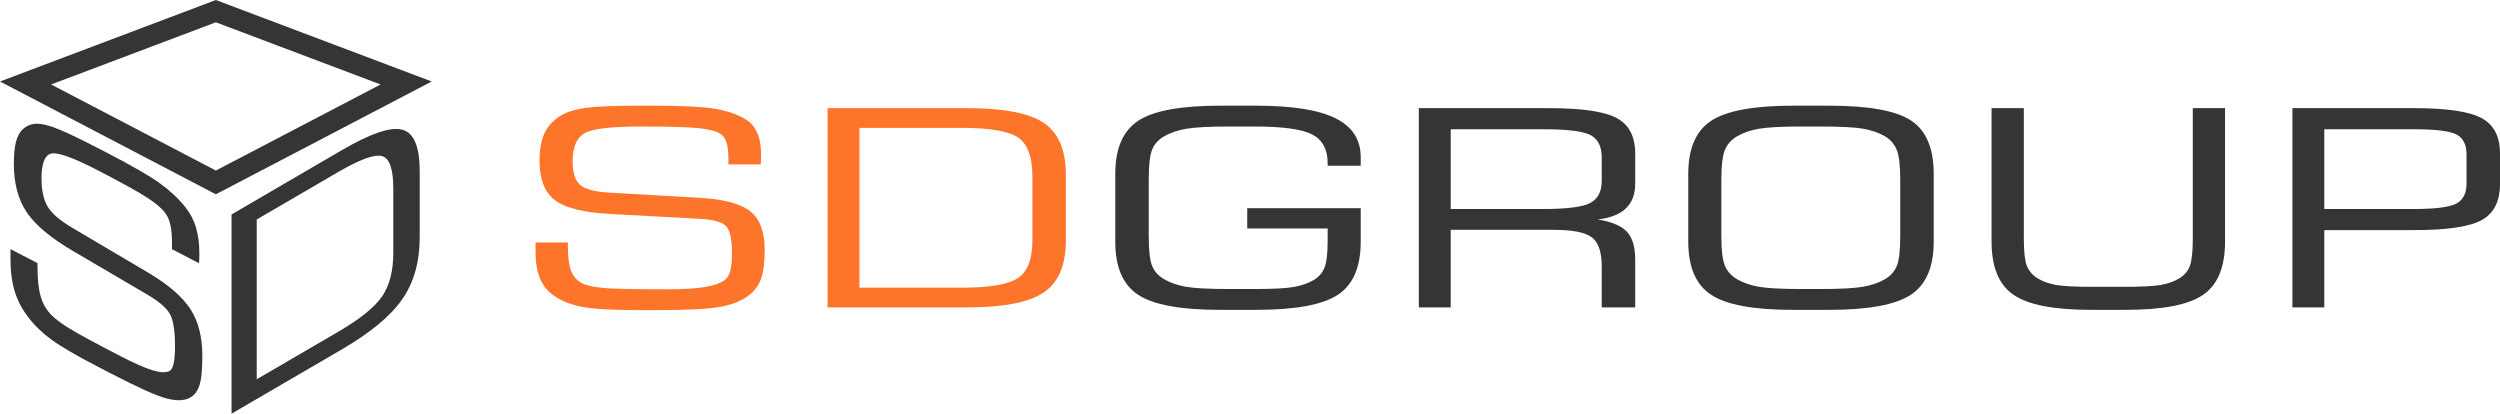 <?xml version="1.0" encoding="UTF-8"?>
<!DOCTYPE svg PUBLIC "-//W3C//DTD SVG 1.1//EN" "http://www.w3.org/Graphics/SVG/1.1/DTD/svg11.dtd">
<!-- Creator: CorelDRAW 2019 (64-Bit) -->
<svg xmlns="http://www.w3.org/2000/svg" xml:space="preserve" width="136mm" height="22.504mm" version="1.1" style="shape-rendering:geometricPrecision; text-rendering:geometricPrecision; image-rendering:optimizeQuality; fill-rule:evenodd; clip-rule:evenodd"
viewBox="0 0 123568.63 20446.7"
 xmlns:xlink="http://www.w3.org/1999/xlink">
 <defs>
  <style type="text/css">
   <![CDATA[
    .fil2 {fill:#373435}
    .fil1 {fill:#373435;fill-rule:nonzero}
    .fil0 {fill:#FC752B;fill-rule:nonzero}
   ]]>
  </style>
 </defs>
 <g id="Слой_x0020_1">
  <g id="_2191415149488">
   <g>
    <path class="fil0" d="M26472.13 11985.16l1595.4 0 0 185.17c0,586.95 65.6,1018.17 193.53,1295.84 128.02,277.67 338.18,474.01 633.47,589.13 229.78,88.13 587.68,151.37 1066.87,187.44 479.19,38.34 1470.56,56.51 2970.64,56.51 814.1,0 1444.3,-36.16 1893.96,-108.49 449.75,-74.41 781.3,-191.8 1001.18,-354.44 121.57,-87.95 210.16,-236.96 269.22,-449.21 55.79,-212.25 85.32,-498.91 85.32,-860.07 0,-731.51 -108.3,-1189.8 -321.73,-1377.25 -213.25,-187.35 -636.74,-300.2 -1270.21,-334.09l-4418.31 -239.32c-1322.82,-69.96 -2235.32,-297.93 -2740.86,-681.81 -508.72,-383.7 -761.58,-1029.44 -761.58,-1939.21 0,-573.41 82.05,-1034.07 249.41,-1381.7 167.64,-347.63 436.67,-636.65 810.92,-866.89 285.48,-176.09 692.62,-300.2 1211.15,-374.79 518.62,-72.23 1437.85,-108.3 2750.86,-108.3l511.99 0c1467.29,0 2501.36,49.61 3102.03,146.74 600.67,97.04 1099.49,264.13 1506.63,501.18 275.58,160.37 479.19,385.97 610.39,679.54 131.38,293.48 197.07,659.27 197.07,1097.22 0,126.39 -3.27,225.79 -6.54,293.48 -3.27,67.78 -6.54,128.66 -13.17,182.9l-1595.31 0 0 -246.14c0,-361.26 -29.62,-636.65 -91.86,-828.45 -59.15,-191.99 -157.64,-334.27 -292.2,-426.77 -200.25,-137.74 -554.7,-232.51 -1063.51,-286.75 -512.08,-56.42 -1477.19,-83.5 -2904.95,-83.5 -1473.83,0 -2402.77,115.12 -2780.29,343.18 -377.52,230.24 -567.87,688.53 -567.87,1374.88 0,564.42 124.66,954.93 370.89,1167.09 246.23,214.52 722.24,340.99 1427.85,381.61l4506.89 257.31c1178.44,69.96 2002.36,293.57 2478.19,670.54 472.83,377.07 709.16,1006.9 709.16,1889.6 0,643.37 -62.33,1128.84 -183.81,1453.84 -121.39,322.91 -321.73,593.77 -603.94,810.56 -347.9,268.67 -814.01,456.02 -1398.42,564.42 -587.59,108.3 -1654.37,162.55 -3207.06,162.55l-712.16 0c-1319.64,0 -2251.86,-47.43 -2800.1,-139.92 -548.15,-92.59 -1004.27,-252.95 -1371.98,-483.19 -357.89,-212.16 -623.75,-498.91 -791.2,-860.16 -170.63,-361.26 -255.95,-821.73 -255.95,-1377.06l0 -483.19zm14433.09 3208.06l0 -9847.6 6912.94 0c1795.56,0 3052.78,243.78 3778.29,733.69 725.33,487.55 1086.5,1340.99 1086.5,2555.6l0 3248.58c0,1221.42 -364.44,2079.31 -1093.13,2571.5 -725.51,492.09 -1982.55,738.23 -3771.66,738.23l-6912.94 0zm1575.68 -975.28l5078.13 0c1375.25,0 2300.83,-160.28 2766.94,-483.19 469.38,-320.55 702.52,-934.58 702.52,-1837.63l0 -3183.26c0,-950.39 -233.14,-1589.31 -695.8,-1909.86 -466.29,-322.82 -1391.78,-483.1 -2773.66,-483.1l-5078.13 0 0 7897.04z"/>
    <path class="fil1" d="M55125.06 8598.74c0,-1257.49 377.52,-2133.47 1135.74,-2630.1 755.04,-496.64 2097.58,-744.96 4021.07,-744.96l1818.55 0c1762.67,0 3065.77,205.43 3902.95,618.57 836.9,413.14 1253.86,1056.51 1253.86,1930.21l0 417.68 -1634.65 0 0 -119.66c0,-677.27 -249.5,-1151.37 -751.77,-1417.77 -499,-266.31 -1454.11,-399.6 -2865.61,-399.6l-1260.49 0c-981.46,0 -1687.08,38.34 -2117.11,112.94 -430.13,74.41 -794.38,200.8 -1096.4,376.98 -275.85,162.55 -472.83,379.25 -584.32,652.46 -111.67,273.21 -167.36,765.31 -167.36,1474.19l0 2806.19c0,704.34 55.7,1194.25 167.36,1467.47 111.48,273.21 308.47,489.91 584.32,652.46 302.02,175.99 659.82,302.47 1076.68,376.98 416.86,74.5 1129.2,112.94 2136.83,112.94l1260.49 0c909.32,0 1555.97,-33.89 1933.39,-99.4 377.52,-65.51 705.79,-178.36 981.37,-336.45 256.13,-151.19 436.76,-354.44 544.97,-613.94 105.22,-261.95 157.64,-706.7 157.64,-1336.54l0 -607.3 -3975 0 0 -1002.36 5609.65 0 0 1650.28c0,1262.04 -377.52,2140.28 -1135.65,2634.65 -755.04,494.37 -2097.58,740.5 -4021.16,740.5l-1818.55 0c-1923.49,0 -3266.03,-246.14 -4021.07,-740.5 -758.22,-494.37 -1135.74,-1372.61 -1135.74,-2634.65l0 -3341.26zm21149.23 -2210.15l-4569.22 0 0 3941.84 4569.22 0c1191.62,0 1972.83,-101.67 2340.44,-304.83 370.89,-203.25 554.7,-566.69 554.7,-1090.4l0 -1151.37c0,-532.89 -177.18,-898.6 -535.07,-1097.22 -354.44,-198.71 -1142.37,-298.02 -2360.07,-298.02zm-6144.81 8804.63l0 -9847.6 6463.18 0c1608.48,0 2714.6,164.73 3321.91,492.18 607.39,327.28 909.32,911.95 909.32,1754.04l0 1487.82c0,516.9 -151.01,923.31 -456.39,1216.88 -305.2,293.38 -768.03,476.28 -1391.6,550.79 679.26,110.58 1158.55,311.56 1434.3,602.85 275.67,291.2 413.68,749.41 413.68,1377.06l0 2365.98 -1654.46 0 0 -2029.61c0,-704.34 -160.82,-1180.72 -485.73,-1431.31 -325.09,-248.23 -958.57,-372.43 -1900.59,-372.43l-5078.03 0 0 3833.35 -1575.59 0zm19816.5 -8940.1l-886.24 0c-1004.54,0 -1716.88,38.34 -2133.74,112.94 -416.86,74.41 -774.58,200.8 -1076.59,376.98 -282.21,167 -479.19,392.78 -594.13,677.27 -114.94,284.48 -174,772.12 -174,1462.93l0 2790.38c0,688.53 59.06,1171.72 174,1451.66 114.94,279.94 311.92,503.45 594.13,670.54 302.02,175.99 659.73,302.47 1076.59,376.98 416.86,74.5 1129.2,112.94 2133.74,112.94l886.24 0c1004.54,0 1720.06,-38.43 2143.46,-112.94 423.5,-74.5 784.48,-200.98 1086.5,-376.98 275.76,-162.55 469.47,-381.61 581.05,-654.82 111.48,-273.03 167.27,-760.76 167.27,-1467.38l0 -2801.65c0,-693.17 -58.97,-1180.72 -173.81,-1465.2 -114.94,-284.48 -311.92,-510.27 -594.31,-677.27 -295.38,-171.54 -649.83,-293.48 -1066.69,-368.07 -416.86,-72.14 -1132.47,-108.3 -2143.46,-108.3zm-6499.35 2347.89c0,-1259.76 377.52,-2135.74 1135.65,-2632.38 755.04,-496.64 2097.67,-744.96 4027.79,-744.96l1805.19 0c1949.93,0 3295.83,243.78 4044.15,733.69 744.96,489.91 1119.3,1372.61 1119.3,2643.64l0 3336.72c0,1264.31 -380.79,2142.55 -1139.01,2636.92 -758.22,494.37 -2100.85,740.5 -4024.43,740.5l-1805.19 0c-1930.12,0 -3272.75,-246.14 -4027.79,-740.5 -758.13,-494.37 -1135.65,-1372.61 -1135.65,-2636.92l0 -3336.72zm14991.15 -3255.4l1595.31 0 0 6463.46c0,634.38 49.25,1079.14 147.74,1329.73 101.76,250.59 272.4,453.75 515.35,607.21 255.86,160.37 564.6,270.94 919.04,336.45 357.89,63.15 971.65,94.86 1841.45,94.86l1503.45 0c876.34,0 1496.73,-31.71 1854.53,-94.86 361.17,-65.51 666.45,-176.09 925.77,-336.45 236.33,-148.92 403.69,-349.81 499,-600.4 95.04,-252.86 144.28,-697.62 144.28,-1336.54l0 -6463.46 1595.22 0 0 6596.66c0,1255.22 -360.89,2133.38 -1083.13,2627.83 -718.88,496.73 -1992.54,745.05 -3820.91,745.05l-1733.05 0c-1825.09,0 -3101.94,-248.32 -3820.81,-745.05 -722.15,-494.46 -1083.22,-1372.61 -1083.22,-2627.83l0 -6596.66zm23476.4 3734.04l0 -1447.12c0,-476.38 -160.91,-803.74 -485.82,-979.83 -325.09,-176.18 -1027.44,-264.13 -2110.66,-264.13l-4434.66 0 0 3941.84 4434.66 0c1063.6,0 1762.67,-90.31 2097.49,-270.94 331.55,-180.63 499,-508.09 499,-979.83zm-8606.83 6113.56l0 -9847.6 6029.97 0c1608.48,0 2714.69,164.73 3321.91,492.18 607.21,327.28 909.41,911.95 909.41,1754.04l0 1487.82c0,866.89 -298.75,1465.11 -899.42,1797.02 -600.85,331.82 -1710.24,496.73 -3331.9,496.73l-4454.29 0 0 3819.82 -1575.68 0z"/>
   </g>
   <g>
    <path class="fil1" d="M518.72 12313.71l1336.09 691.71 0 197.98c0,627.66 54.97,1117.3 162.18,1469.83 107.21,352.44 283.12,653.55 530.53,904.78 192.35,193.8 492.09,416.59 893.33,662.91 401.33,248.95 1231.6,698.07 2487.82,1348.53 681.72,352.99 1209.52,587.59 1586.13,705.25 376.61,115.39 654.28,133.56 838.36,55.06 101.67,-41.52 175.9,-162.37 225.42,-363.71 46.7,-202.8 71.51,-496.55 71.51,-882.79 0,-782.21 -90.77,-1319.46 -269.49,-1612.39 -178.72,-292.84 -533.25,-597.22 -1063.78,-907.96l-3699.88 -2171.63c-1107.94,-648.46 -1872.16,-1288.11 -2295.38,-1917.68 -426.22,-631.11 -637.74,-1431.03 -637.74,-2404.05 0,-613.21 68.69,-1070.32 208.89,-1369.52 140.11,-299.11 365.53,-491.55 678.9,-575.41 239.14,-64.6 580.05,-20.9 1014.44,124.39 434.31,147.56 1203.98,507.45 2303.65,1076.86l428.76 221.97c1228.69,636.2 2094.49,1137.56 2597.67,1501.9 503,364.35 920.86,759.22 1261.76,1189.35 230.96,290.84 401.23,620.48 511.27,991.27 109.94,370.89 164.82,790.48 164.82,1258.86 0,135.11 -2.63,240.05 -5.36,311.01 -2.73,70.96 -5.63,134.74 -10.99,189.9l-1335.99 -691.71 0 -263.22c0,-386.24 -24.8,-693.62 -76.96,-925.95 -49.43,-230.87 -131.93,-425.58 -244.59,-582.86 -167.82,-234.14 -464.65,-489.19 -890.78,-767.85 -428.76,-282.48 -1236.96,-729.78 -2432.67,-1348.81 -1234.32,-639.1 -2012.26,-918.86 -2328.36,-838.54 -316.1,82.41 -475.56,490 -475.56,1223.97 0,603.58 104.4,1075.32 310.56,1409.05 206.16,336.09 604.76,677.63 1195.8,1027.07l3774.29 2229.41c986.82,585.86 1676.9,1182.08 2075.5,1791.75 395.69,608.12 593.67,1384.24 593.67,2328.27 0,687.99 -52.24,1180.08 -153.92,1475.01 -101.85,292.57 -269.49,495.46 -505.81,604.94 -291.39,136.38 -681.72,134.74 -1171.09,-2.82 -492.09,-138.74 -1385.42,-543.52 -2685.62,-1216.79l-596.4 -308.74c-1105.21,-572.23 -1885.88,-1026.98 -2344.9,-1363.62 -459.2,-336.91 -841.18,-705.98 -1149.01,-1111.75 -299.74,-382.15 -522.26,-804.01 -662.55,-1262.85 -142.92,-460.29 -214.52,-989.82 -214.52,-1583.68l0 -516.72z"/>
    <path class="fil1" d="M11444.55 20446.7l0 -9847.6 5459.55 -3181.89c1417.95,-826.27 2410.95,-1161.18 2983.82,-1005.18 572.78,153.64 857.98,840.9 857.98,2055.42l0 3248.67c0,1221.42 -287.75,2246.95 -863.25,3074.59 -572.87,826 -1565.69,1650.73 -2978.55,2474.1l-5459.55 3181.89zm1244.41 -1700.43l4010.44 -2337.26c1086.04,-633.02 1817.19,-1219.42 2185.26,-1756.86 370.71,-536.61 554.79,-1257.86 554.79,-2160.91l0 -3183.26c0,-950.48 -184.08,-1482.1 -549.52,-1589.67 -368.34,-108.21 -1099.22,157.55 -2190.53,793.57l-4010.44 2337.26 0 7897.13z"/>
    <path class="fil2" d="M10669.42 1101.49l-8141.81 3073.5 8141.81 4254.3 8141.81 -4254.3 -8141.81 -3073.5zm0 -1101.49l10669.42 4027.7 -10669.42 5575.13 -10669.42 -5575.13 10669.42 -4027.7z"/>
   </g>
  </g>
 </g>
</svg>
